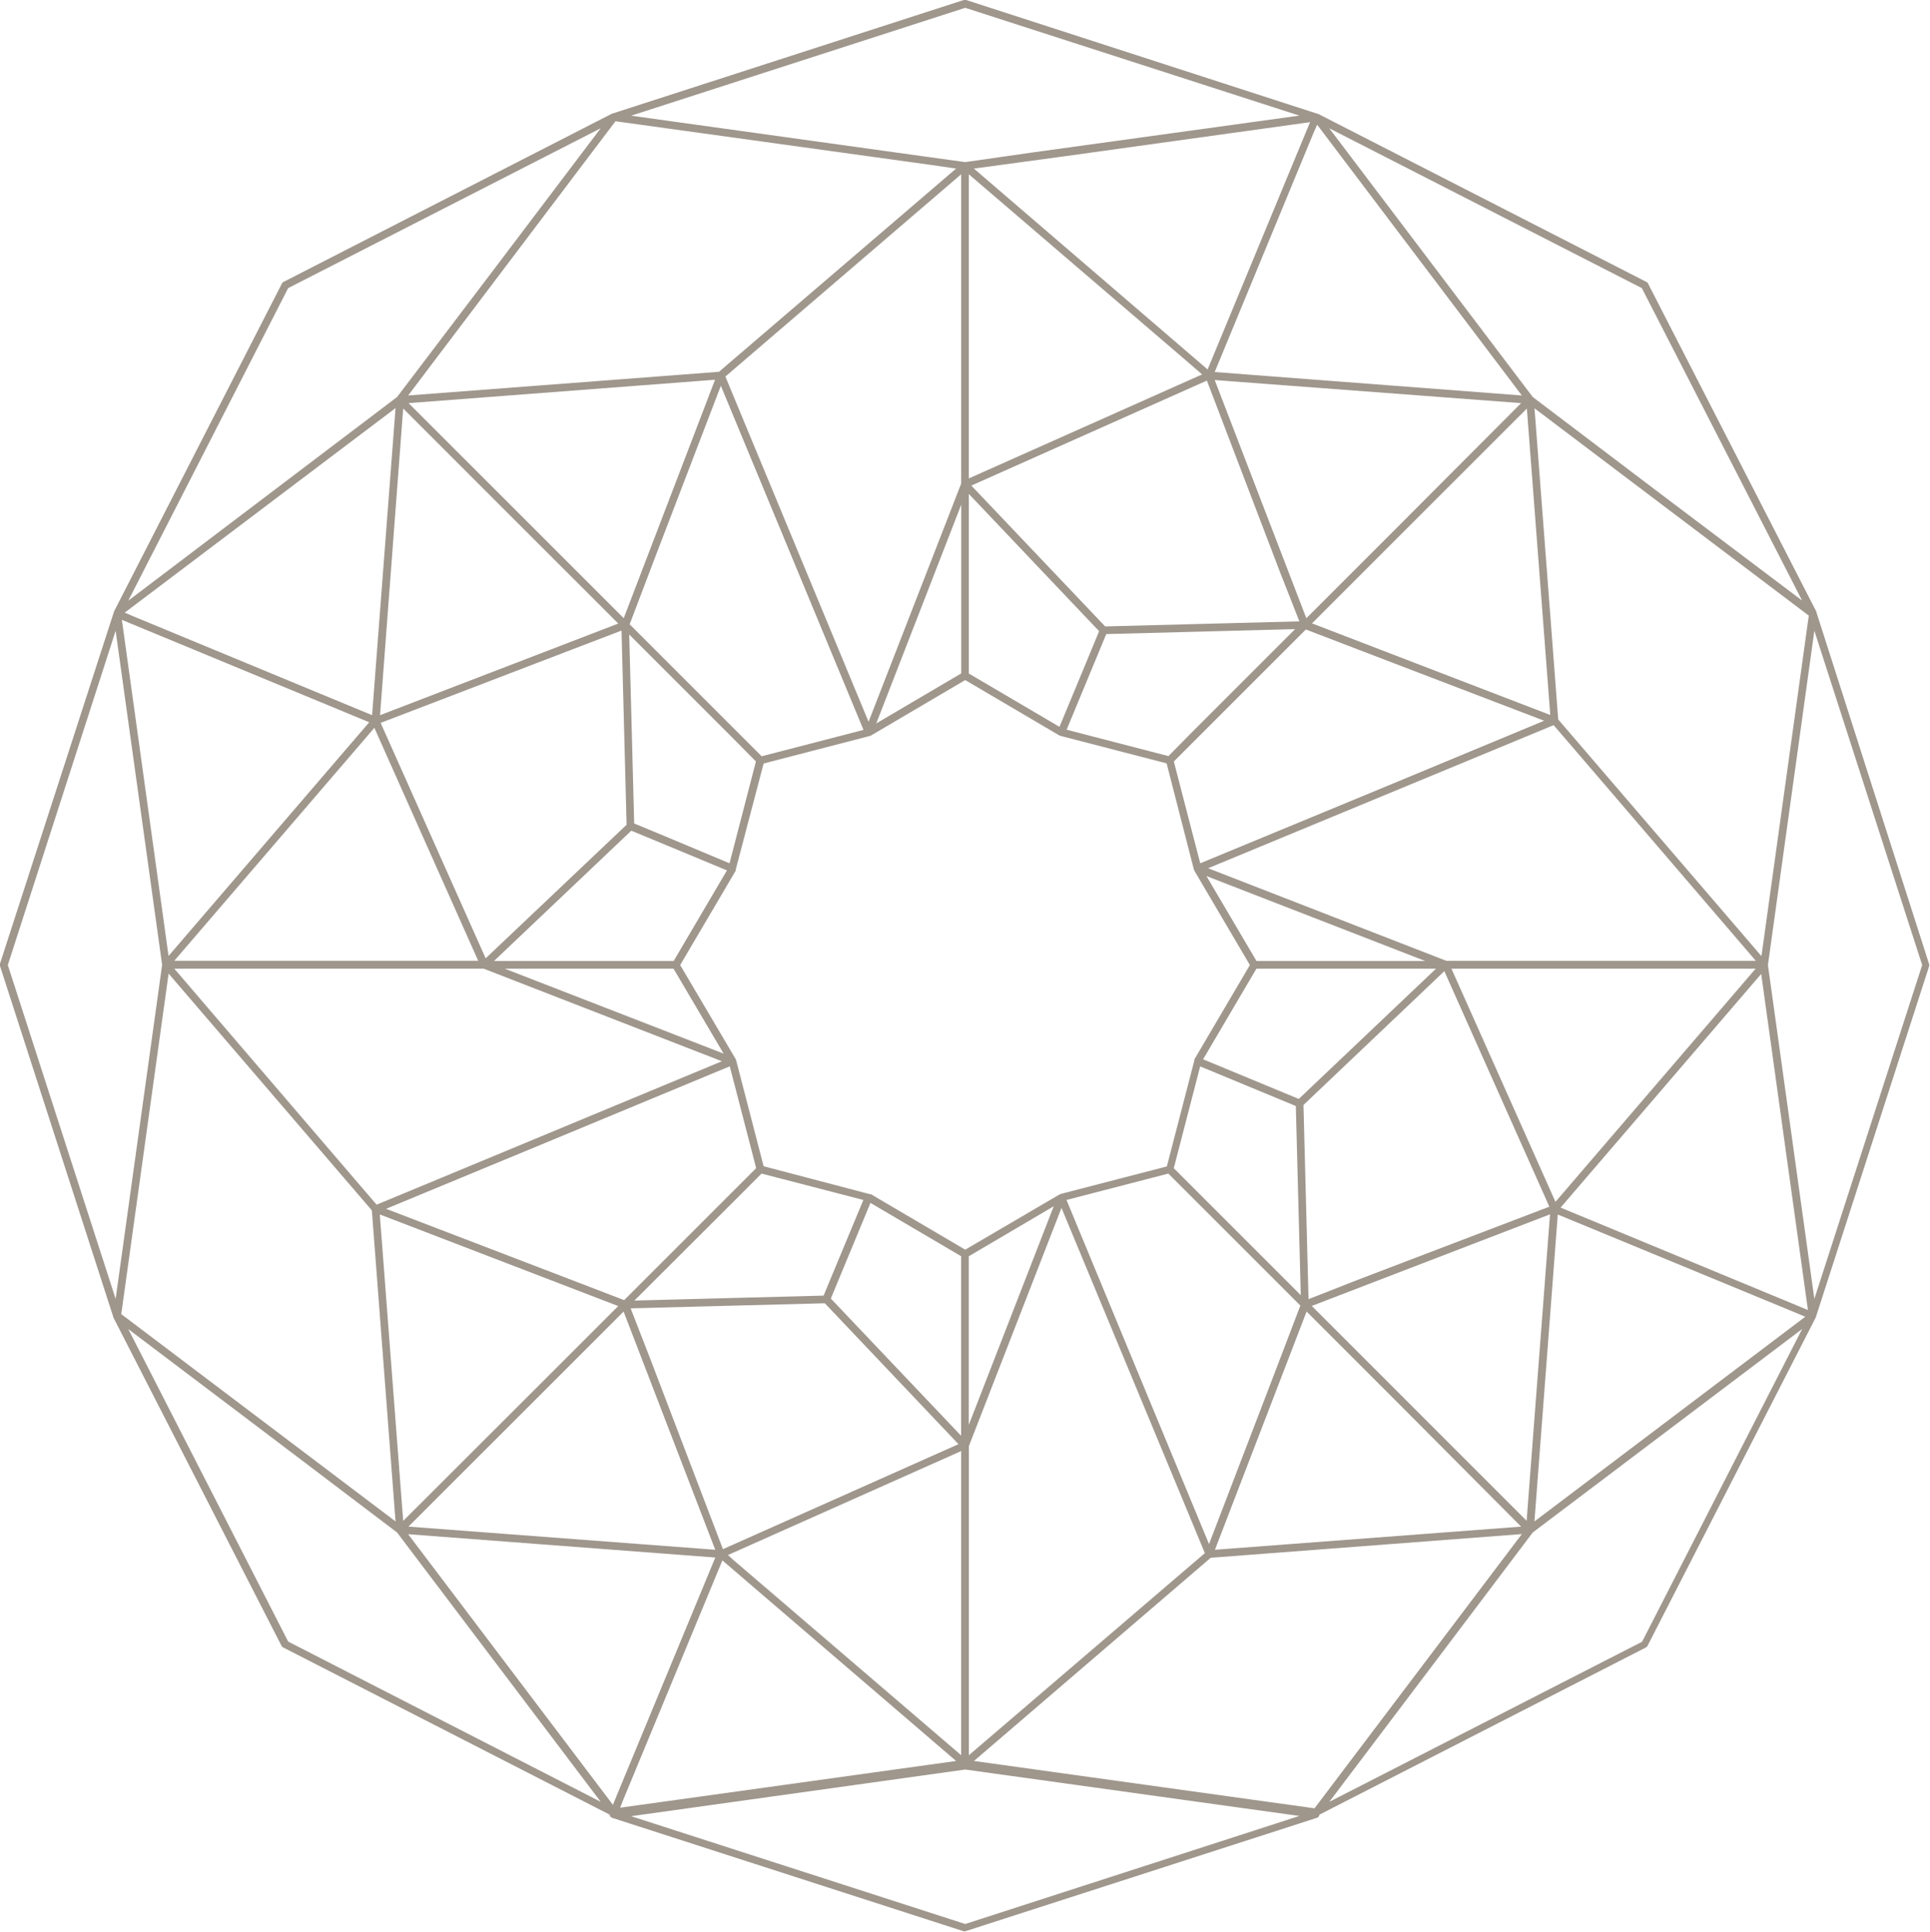 <svg xmlns="http://www.w3.org/2000/svg" viewBox="0 0 315.93 316.25"><defs><style>.cls-1{fill:#9f968c;}</style></defs><title>the-changelog-abstract</title><g id="Layer_2" data-name="Layer 2"><g id="Layer_1-2" data-name="Layer 1"><path class="cls-1" d="M297.35,100.28v-.09L269.78,46.43a.62.62,0,0,0-.27-.27L215.73,18.62h-.09L158.15,0a.61.61,0,0,0-.38,0L100.29,18.58l0,0h-.06L46.42,46.15a.62.62,0,0,0-.27.27L18.62,100.2v.07h0L0,157.77a.62.62,0,0,0,0,.38l18.55,57.48v0l0,.05v0l27.53,53.77a.62.62,0,0,0,.27.27l53.44,27.37a.62.62,0,0,0,.42.53l57.48,18.55a.62.62,0,0,0,.38,0l57.49-18.55a.62.62,0,0,0,.42-.52l53.44-27.37a.62.62,0,0,0,.27-.27l27.54-53.77v0s0,0,0,0v0l18.55-57.48a.62.62,0,0,0,0-.38Zm-42,95.64-.73.85-16.1-36.1-.93-2.08h49.8ZM59,121.82l2.28-2.66,17,38.14,0,0H28.53Zm7.86,128.12,20.62-20.61,14.6-14.6,15,39ZM118,63.16,128.71,89l12.64,30.5-16.67,4.32-10.12-10.12-11.49-11.49L107.33,91Zm131,2.84L228.44,86.62l-14.6,14.6-15-39ZM192.14,191.26l4.32-16.67,10.4,4.31,5.26,2.18.37,14.21.44,16.76L196,195.12Zm4.8-17.83,8.73-14.84h29.4L212.6,179.92l-5.26-2.18Zm.55-30,35.82,13.91H205.68Zm-2.06-1.08a.62.62,0,0,0,.06.11s0,0,0,.05L204.6,158l-9.09,15.45a.61.61,0,0,0,0,.08.6.6,0,0,0,0,.08l-4.5,17.36-17.36,4.5-.11.06h-.05L158,204.6l-15.45-9.09-.08,0-.08,0L125,190.94l-4.5-17.36a.62.62,0,0,0-.06-.11s0,0,0-.05L111.34,158l9.09-15.45a.61.61,0,0,0,0-.08.6.6,0,0,0,0-.08L125,125l17.36-4.5.1-.05.06,0L158,111.34l15.45,9.09.06,0,.1.05,17.36,4.5Zm-70.77,49.79,16.67,4.32L137,206.86l-2.18,5.26-14.21.37-16.76.44L120.81,196Zm17.83,4.8,14.84,8.73v29.4L136,212.6l2.18-5.26Zm30,.55-13.91,35.81V205.68ZM103.23,214.2l31.79-.83,21.88,23.07-38.56,17.19-12-31.43ZM93.74,106.3l8-3.06.83,31.79L79.5,156.9,62.31,118.35Zm30,18.37-4.32,16.67L109.07,137l-5.26-2.18-.37-14.21L103,103.88l16.93,16.93ZM119,142.5l-8.73,14.84H80.86L103.34,136l5.26,2.18Zm-.55,30L82.62,158.59h27.63Zm59.3-63.91L173.43,119l-14.84-8.73V80.86l21.33,22.48Zm-34.31,9.85,13.91-35.82v27.63Zm47.83,5.35-16.67-4.32,4.31-10.4,2.18-5.26,14.21-.37L212,103l-16.93,16.93ZM229.32,87.5l20.62-20.61,3.83,50.17-39-15ZM212.7,101.73l-31.79.83L159,79.5l38.56-17.19,12,31.43Zm-111.49.36-39,15L66,66.88,86.61,87.5Zm18.25,72.49,4.32,16.67-10.12,10.12-11.49,11.49L91,208.57l-27.8-10.66,26.1-10.81Zm-18.26,39.25-14.6,14.6L66,249l-3.83-50.17Zm73.38-17.37,16.67-4.32,10.12,10.12,11.49,11.49L208.57,225l-10.66,27.8-10.81-26.1ZM214.2,212.7l-.83-31.79L236.43,159l17.19,38.56-31.43,12Zm-17.73-71.36-4.32-16.67,10.12-10.12,11.49-11.49,11.13,4.27L252.77,118,227,128.71ZM157.34,28.53V79.17l-15.16,39L122.94,71.78l-4.2-10.13,3.68-3.16ZM102.1,101.21,87.5,86.61,66.88,66l50.17-3.83ZM28.53,158.59H79.17l39,15.16L71.85,193l-10.2,4.23-3.83-4.46Zm90.63,96,37.46-16.7.72-.32v49.8l-37.33-32Zm39.44,32.78V236.76l15.16-39L193,244.08l4.23,10.2-5,4.28Zm40.28-33.64,15-39,14.6,14.6L249,249.94Zm15.85-39.92,39-15-3.83,50.18-20.61-20.62Zm72.69-56.5H236.76l-39-15.16,46.43-19.23,10.13-4.2,3.75,4.36ZM215.61,20.42l33.51,44.33-50.28-3.84L215,21.8ZM196.78,61.3,160.09,77.66l-1.5.67V28.53L194.12,59Zm-176.36,39L64.75,66.81l-3.84,50.28-39.12-16.2Zm7.18,59.1,33.18,38.66.09.1,3.88,50.93-44.9-33.94Zm72.73,136.09L66.81,251.18,117.09,255l-16.2,39.12Zm1.72-.9,16.2-39.12,38.26,32.84-55,7.65Zm96.14-39.55,50.93-3.88-33.94,44.9-55.75-7.75Zm97.32-39.46-44.33,33.51L255,198.84,294.14,215ZM255.25,118l-.18-.22-3.88-50.93,44.9,33.94-7.75,55.75Zm-40.8-98-.57,1.37-16.2,39.12L159.42,27.6l14.73-2ZM156.51,27.6l-38,32.57-.81.7L66.81,64.75l33.94-44.9L152.39,27ZM19.95,101.48l1.37.57,39.12,16.2L27.59,156.51l-.88-6.34Zm276,113-1.37-.57-39.12-16.2,32.84-38.26,4.53,32.6ZM268.76,47.17,295,98.33,271.49,80.6,250.9,65,217.59,21ZM158,1.28l54.7,17.65-43.47,6L158,26.54l-6-.83-48.69-6.77ZM47.17,47.17,98.33,21,80.6,44.44,65,65,21,98.34Zm-28.24,56.1,7.31,52.54.3,2.16-7.61,54.69L1.28,158ZM47.17,268.76,21,217.6l23.46,17.73L65,250.9,98.34,295ZM158,315l-54.69-17.65L158,289.71l54.7,7.6Zm110.8-46.21L217.6,295l17.73-23.46L250.9,250.9,295,217.59ZM297,212.66l-3.17-22.8L289.4,158l4.48-32.25L297,103.26,314.65,158Z"/></g></g></svg>